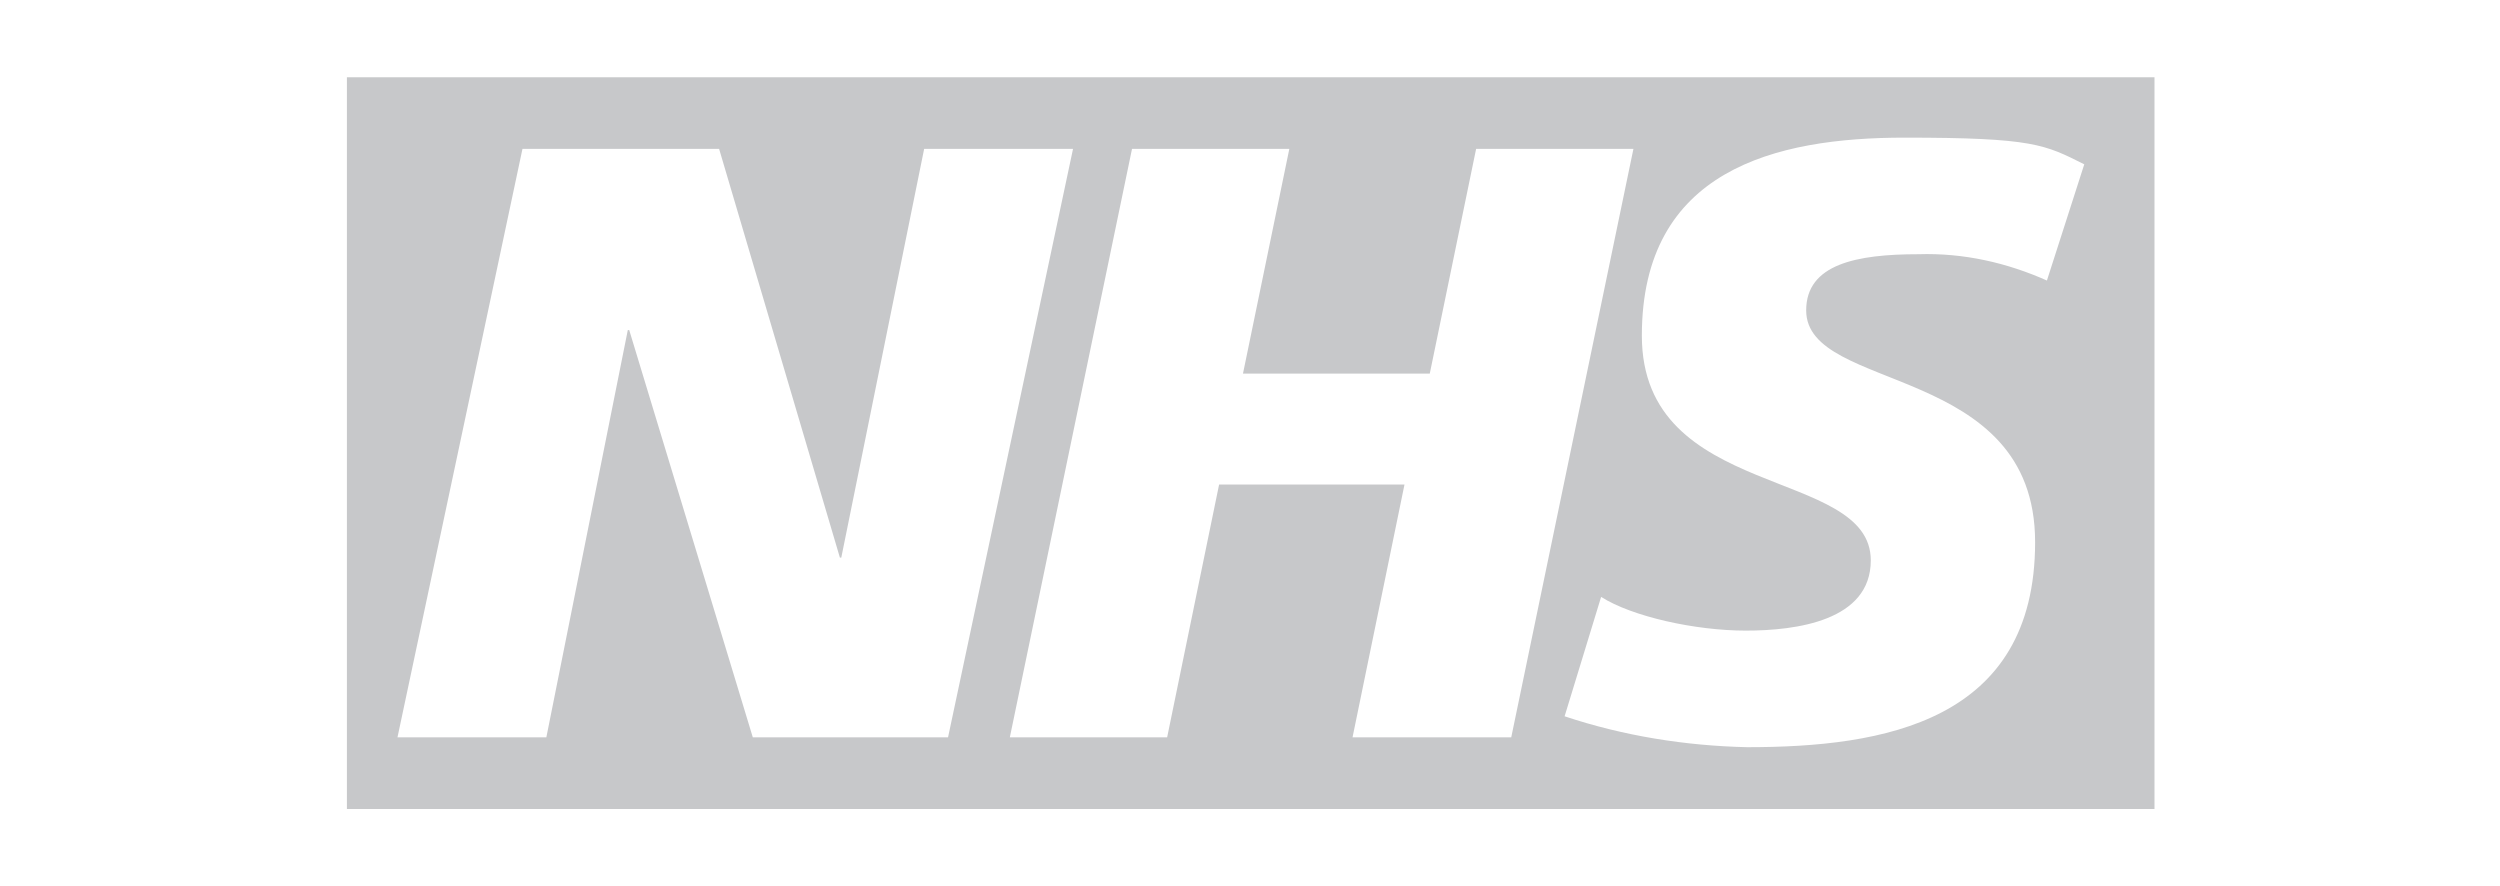 <?xml version="1.0" encoding="UTF-8"?>
<svg xmlns="http://www.w3.org/2000/svg" version="1.1" viewBox="0 0 178 63.1">
  <defs>
    <style>
      .cls-1 {
        fill: #c7c8ca;
      }
    </style>
  </defs>
  <!-- Generator: Adobe Illustrator 28.6.0, SVG Export Plug-In . SVG Version: 1.2.0 Build 709)  -->
  <g>
    <g id="Layer_1">
      <path class="cls-1" d="M24.7,5.5v52.1h128.7V5.5H24.7ZM53.6,52.5l-8.8-29h-.1l-5.8,29h-10.6l8.9-41.9h14l8.6,29.1h.1l5.9-29.1h10.6l-8.9,41.9h-13.9ZM96.3,52.5l3.7-18h-13.2l-3.7,18h-11.2l8.7-41.9h11.2l-3.3,16h13.3l3.3-16h11.2l-8.7,41.9h-11.3ZM145.8,20c-2.9-1.3-6-2-9.2-1.9-4.4,0-8,.7-8,4,0,5.9,16.3,3.7,16.3,16.5s-10.8,14.6-20.5,14.6c-4.4-.1-8.8-.8-13-2.2l2.6-8.5c2.2,1.4,6.7,2.4,10.3,2.4s8.9-.7,8.9-5c0-6.7-16.3-4.2-16.3-16s9.5-14.1,18.7-14.1,10,.5,12.8,1.9l-2.7,8.4Z"/>
    </g>
  </g>
</svg>